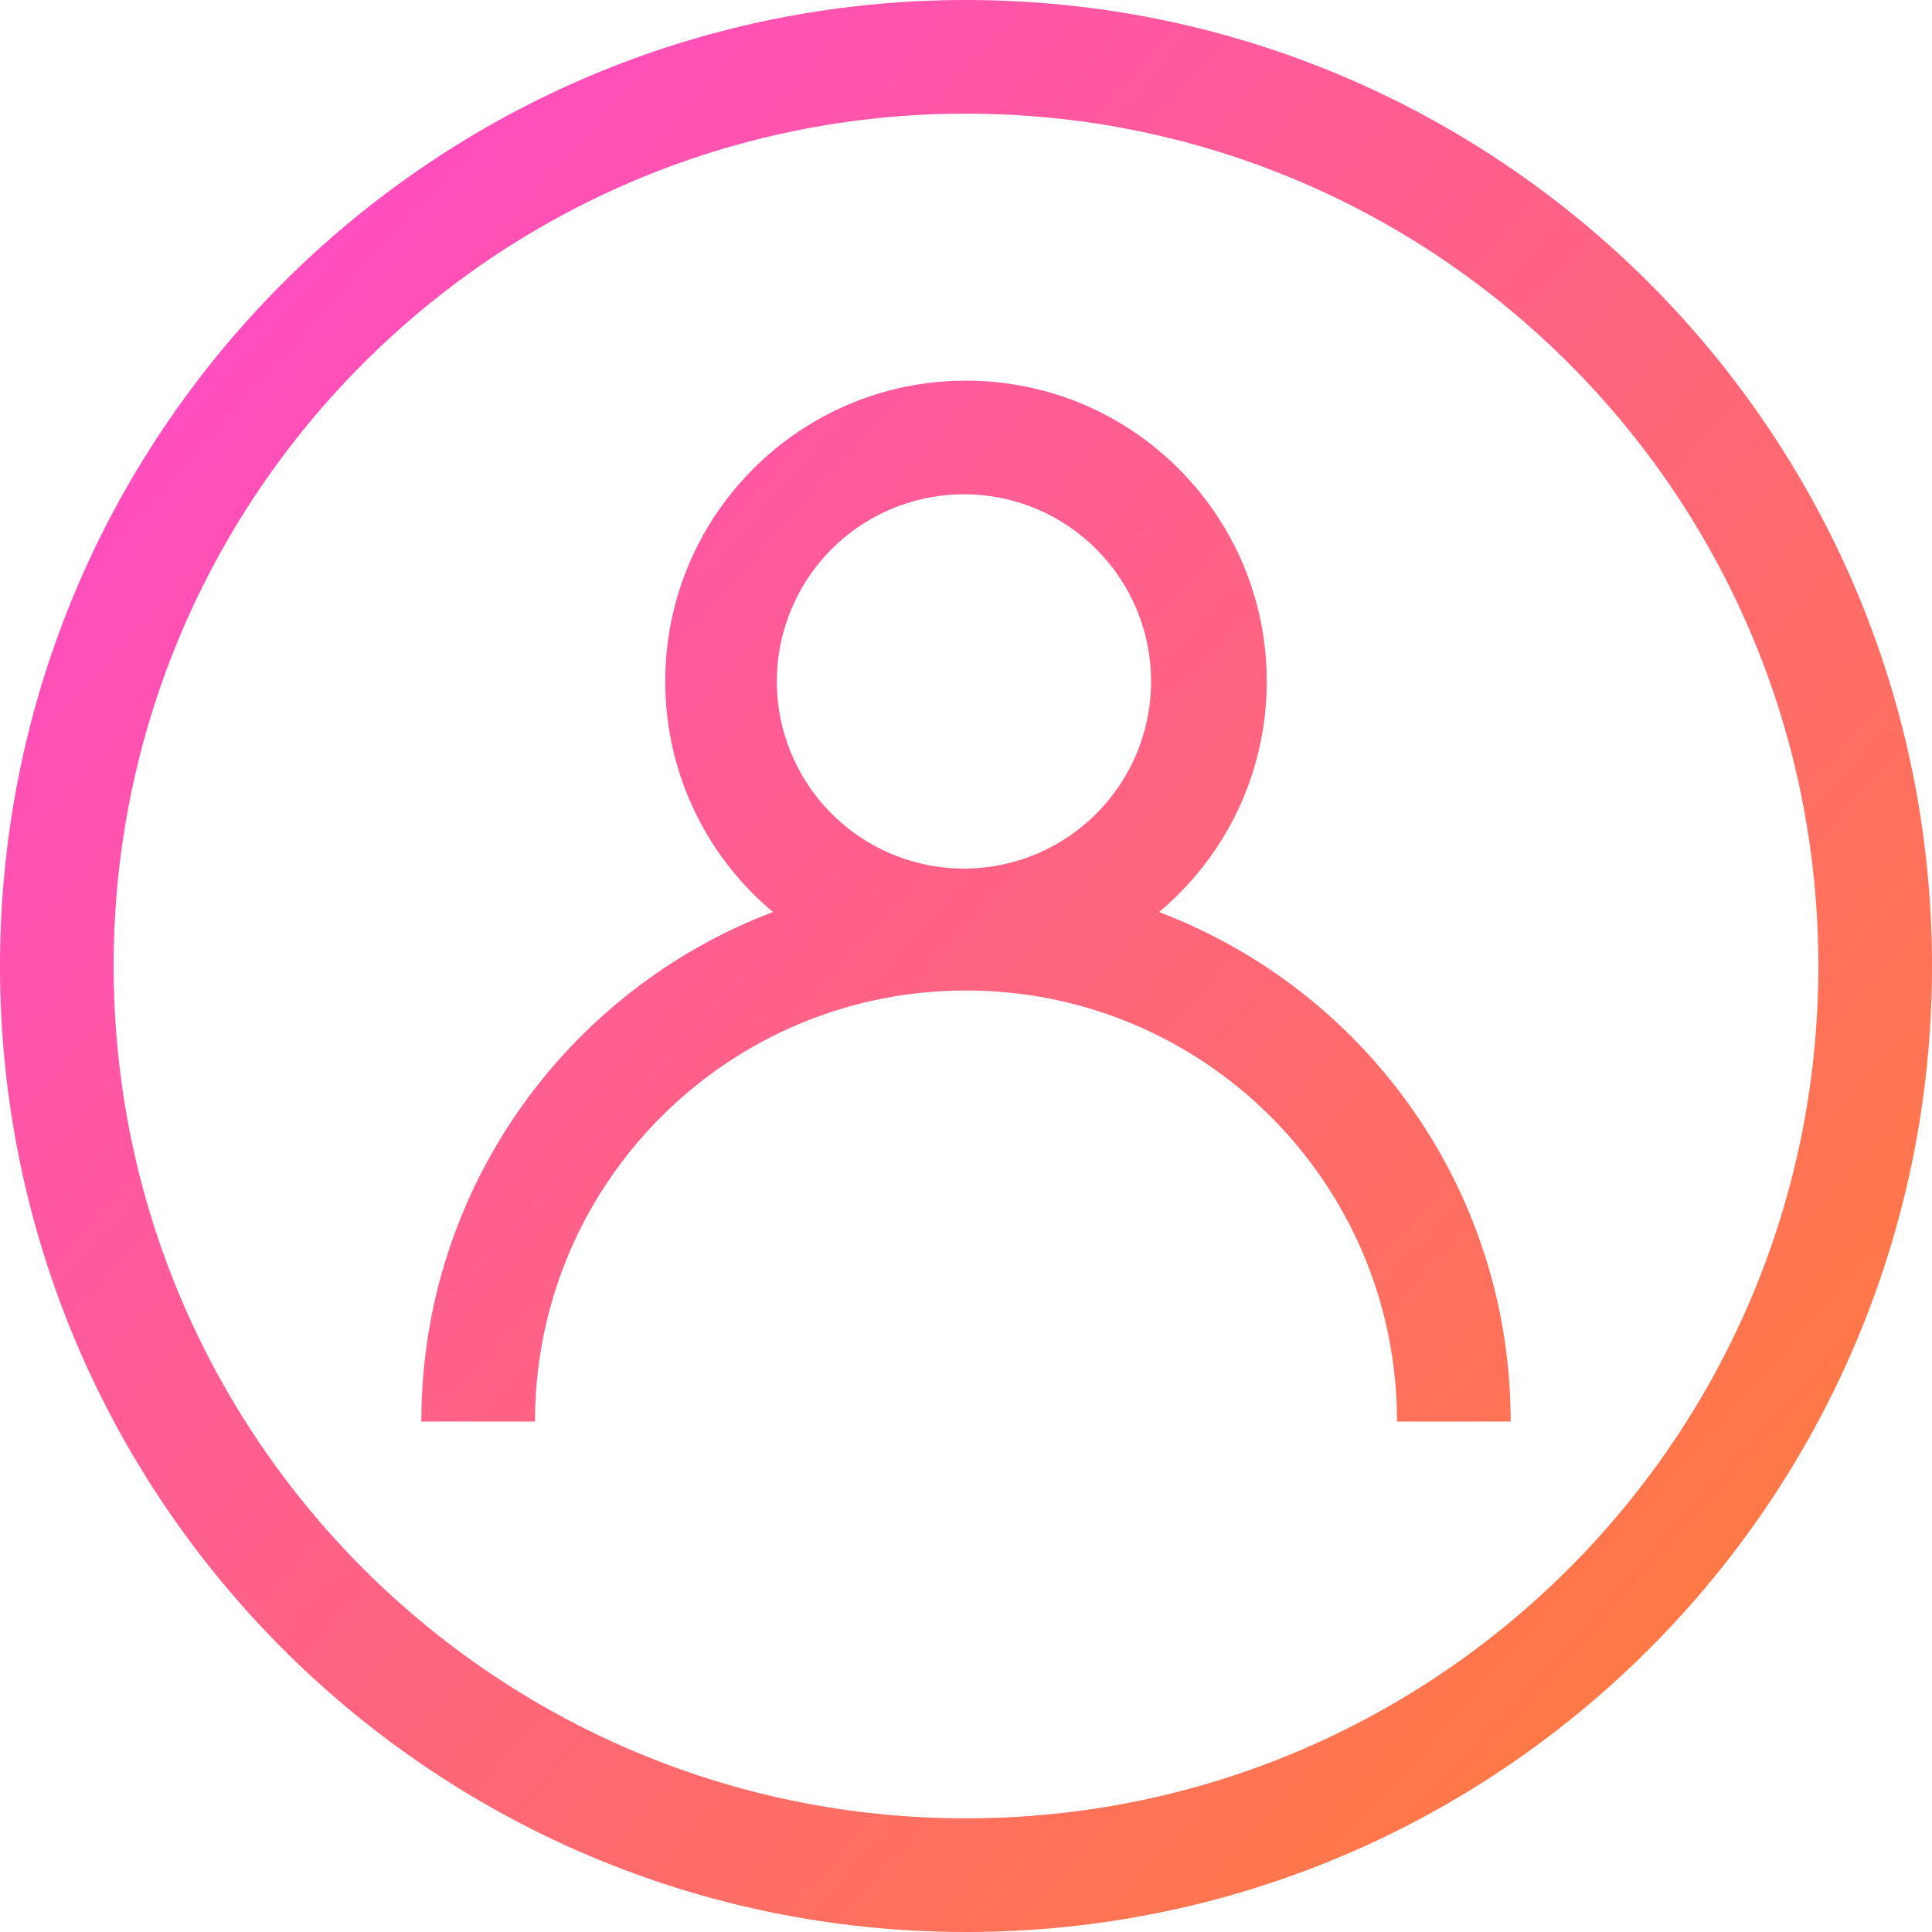 <?xml version="1.0" encoding="UTF-8"?>
<svg width="40px" height="40px" viewBox="0 0 40 40" version="1.1" xmlns="http://www.w3.org/2000/svg"
    xmlns:xlink="http://www.w3.org/1999/xlink">
    <defs>
        <linearGradient x1="2.16840434e-16%" y1="9.384%" x2="100%" y2="100%"
            id="linearGradient-1">
            <stop stop-color="#FF47D0" offset="0%"></stop>
            <stop stop-color="#FF822C" offset="100%"></stop>
        </linearGradient>
    </defs>
    <g stroke="none" stroke-width="1" fill="none" fill-rule="evenodd">
        <g transform="translate(-1225, -2170)"
            fill="url(#linearGradient-1)" fill-rule="nonzero">
            <g transform="translate(1225, 2170)">
                <path
                    d="M20,0 C31.046,0 40,8.954 40,20 C40,31.046 31.046,40 20,40 C8.954,40 0,31.046 0,20 C0,8.954 8.954,0 20,0 Z M20,2.353 C10.254,2.353 2.353,10.254 2.353,20 C2.353,29.746 10.254,37.647 20,37.647 C29.746,37.647 37.647,29.746 37.647,20 C37.647,10.254 29.746,2.353 20,2.353 Z M20,7.881 C23.439,7.881 26.227,10.669 26.227,14.108 C26.227,16.025 25.36,17.741 23.997,18.883 C28.198,20.475 31.199,24.504 31.275,29.244 L31.277,29.431 L28.924,29.431 C28.924,24.502 24.928,20.507 20,20.507 C15.125,20.507 11.162,24.417 11.078,29.272 L11.076,29.431 L8.723,29.431 C8.723,24.61 11.748,20.496 16.004,18.882 C14.588,17.701 13.771,15.952 13.773,14.108 C13.773,10.669 16.561,7.881 20,7.881 L20,7.881 Z M20,10.234 C18.606,10.219 17.311,10.954 16.61,12.159 C15.908,13.364 15.908,14.852 16.61,16.057 C17.311,17.262 18.606,17.997 20,17.982 C22.123,17.958 23.831,16.231 23.831,14.108 C23.831,11.985 22.123,10.258 20,10.234 L20,10.234 Z"
                ></path>
            </g>
        </g>
    </g>
</svg>